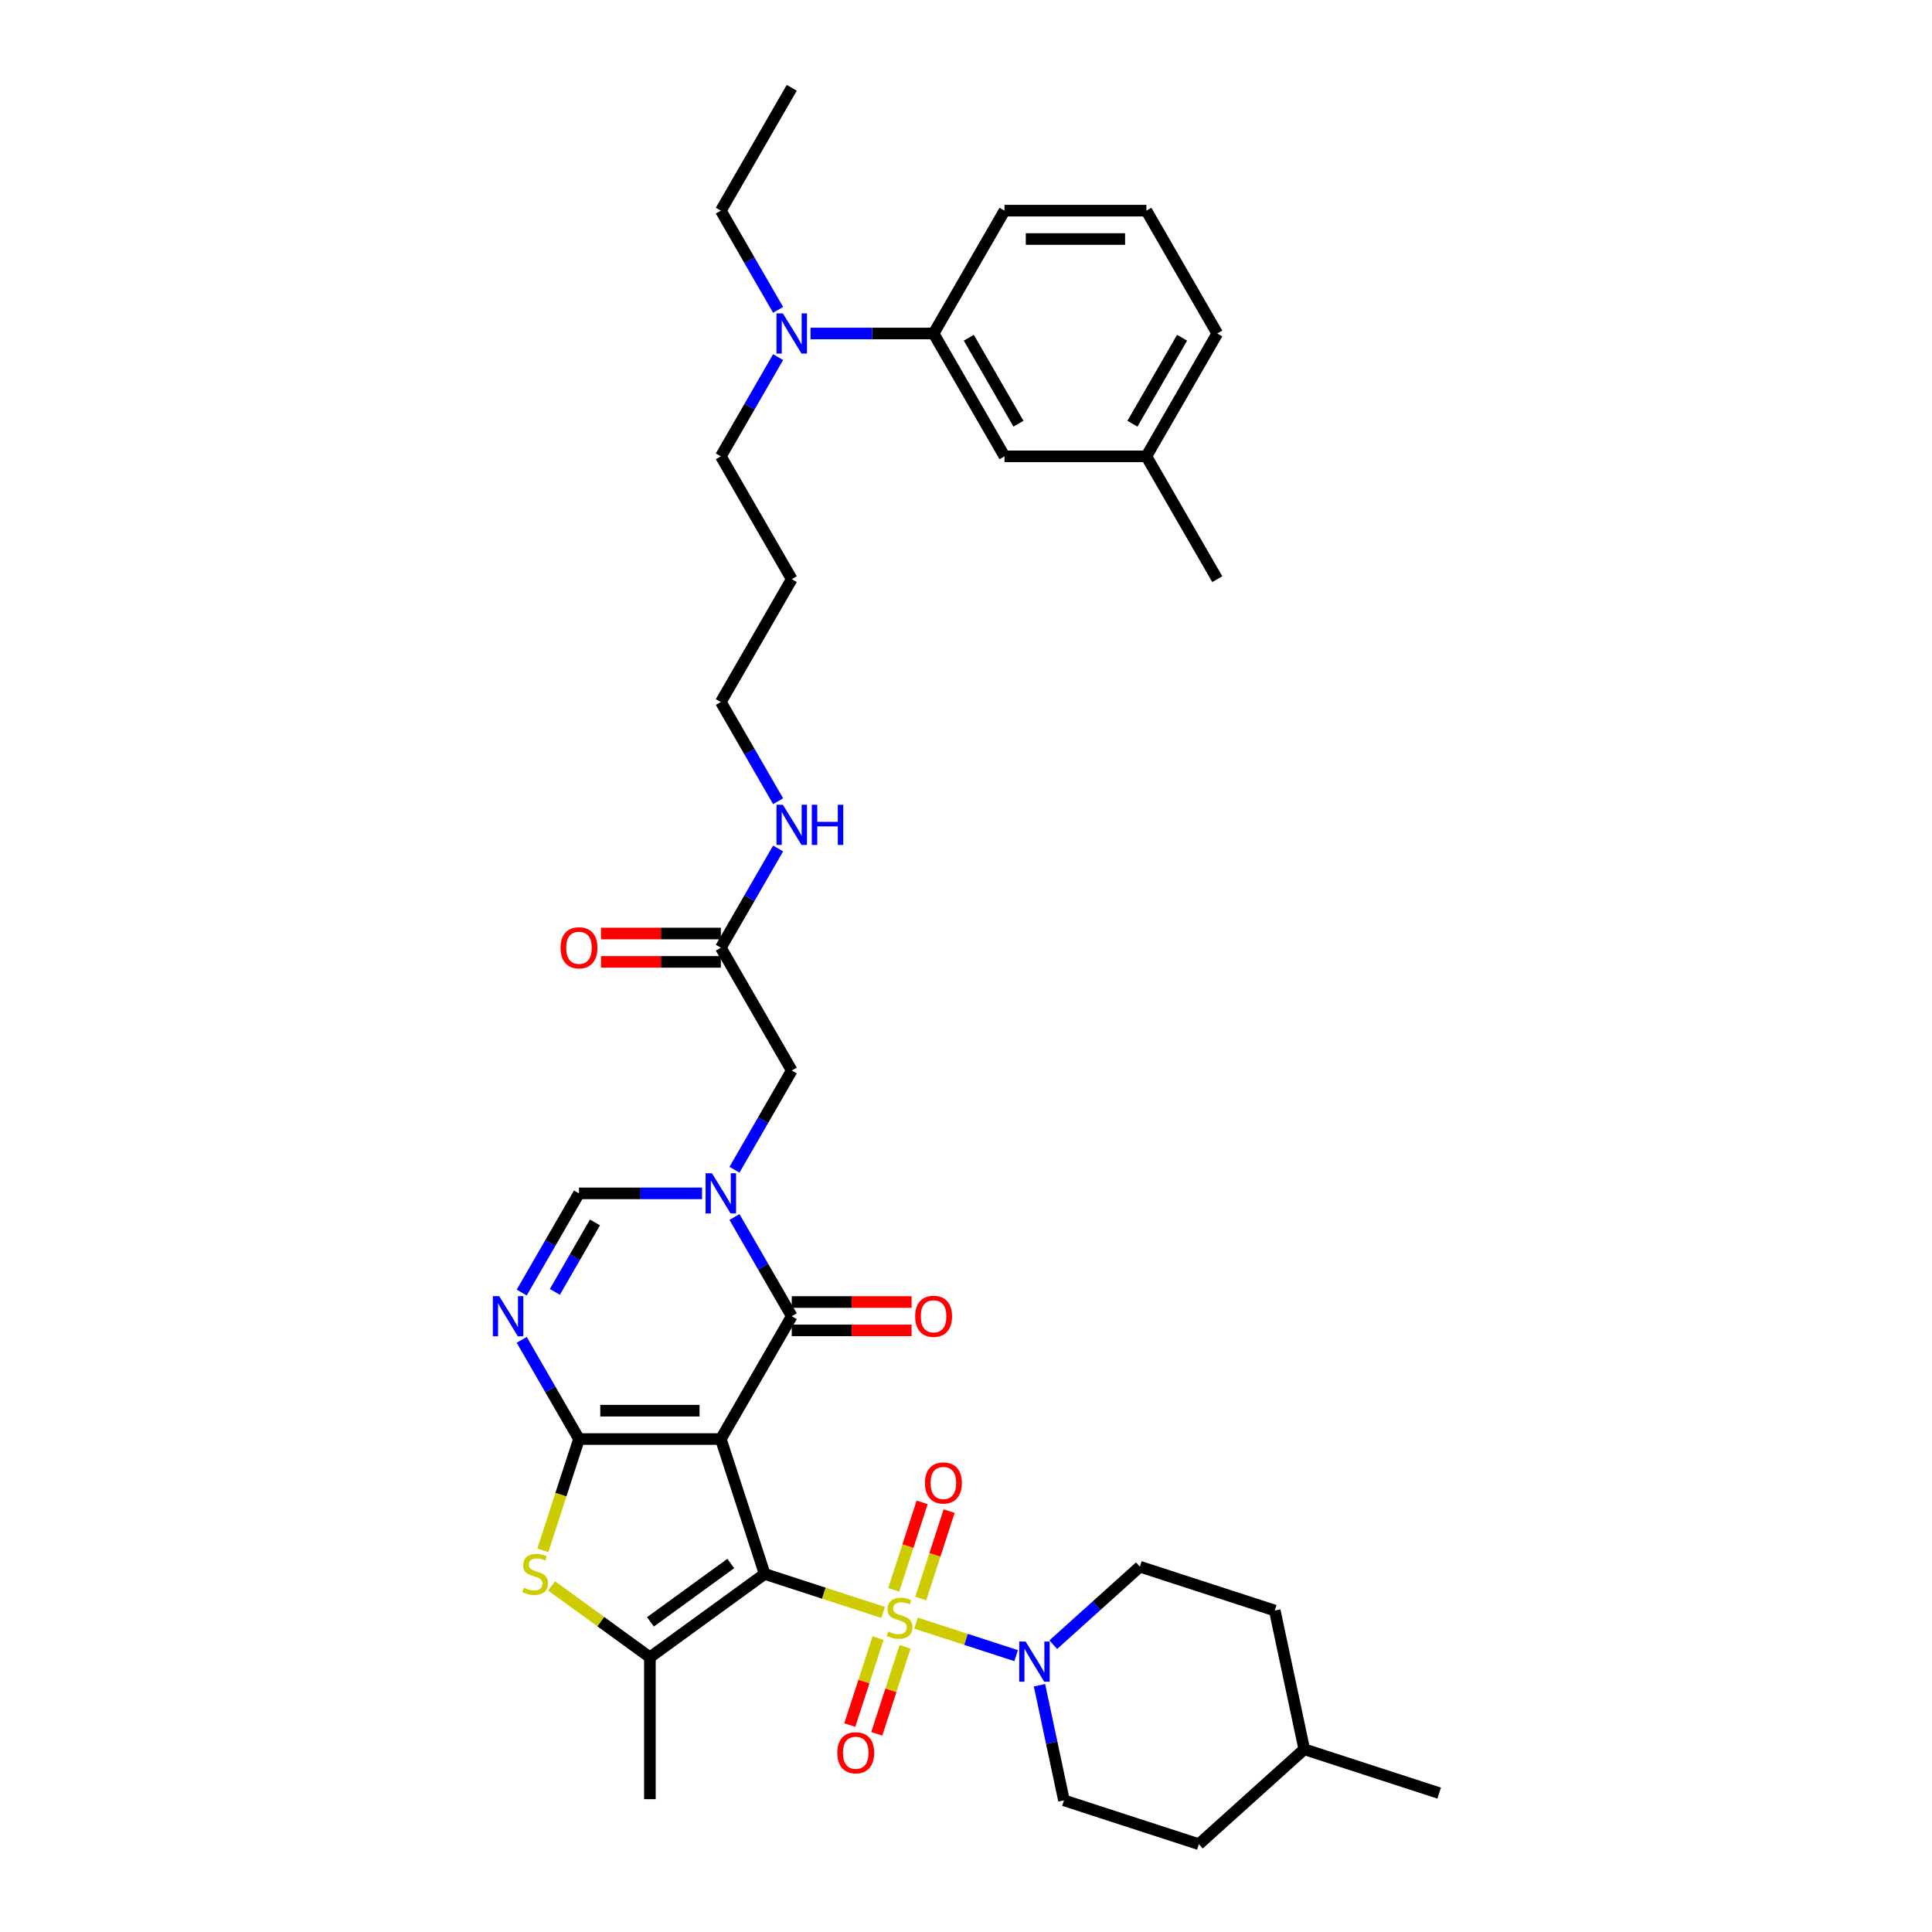 <?xml version='1.0' encoding='iso-8859-1'?>
<svg version='1.1' baseProfile='full'
              xmlns='http://www.w3.org/2000/svg'
                      xmlns:rdkit='http://www.rdkit.org/xml'
                      xmlns:xlink='http://www.w3.org/1999/xlink'
                  xml:space='preserve'
width='1000px' height='1000px' viewBox='0 0 1000 1000'>
<!-- END OF HEADER -->
<rect style='opacity:1.0;fill:#FFFFFF;stroke:none' width='1000' height='1000' x='0' y='0'> </rect>
<path class='bond-0' d='M 395.789,814.671 L 373.102,744.847' style='fill:none;fill-rule:evenodd;stroke:#000000;stroke-width:6px;stroke-linecap:butt;stroke-linejoin:miter;stroke-opacity:1' />
<path class='bond-1' d='M 395.789,814.671 L 426.45,824.634' style='fill:none;fill-rule:evenodd;stroke:#000000;stroke-width:6px;stroke-linecap:butt;stroke-linejoin:miter;stroke-opacity:1' />
<path class='bond-1' d='M 426.45,824.634 L 457.111,834.596' style='fill:none;fill-rule:evenodd;stroke:#CCCC00;stroke-width:6px;stroke-linecap:butt;stroke-linejoin:miter;stroke-opacity:1' />
<path class='bond-5' d='M 395.789,814.671 L 336.393,857.825' style='fill:none;fill-rule:evenodd;stroke:#000000;stroke-width:6px;stroke-linecap:butt;stroke-linejoin:miter;stroke-opacity:1' />
<path class='bond-5' d='M 378.249,809.265 L 336.672,839.472' style='fill:none;fill-rule:evenodd;stroke:#000000;stroke-width:6px;stroke-linecap:butt;stroke-linejoin:miter;stroke-opacity:1' />
<path class='bond-2' d='M 373.102,744.847 L 299.685,744.847' style='fill:none;fill-rule:evenodd;stroke:#000000;stroke-width:6px;stroke-linecap:butt;stroke-linejoin:miter;stroke-opacity:1' />
<path class='bond-2' d='M 362.089,730.164 L 310.697,730.164' style='fill:none;fill-rule:evenodd;stroke:#000000;stroke-width:6px;stroke-linecap:butt;stroke-linejoin:miter;stroke-opacity:1' />
<path class='bond-3' d='M 373.102,744.847 L 409.811,681.266' style='fill:none;fill-rule:evenodd;stroke:#000000;stroke-width:6px;stroke-linecap:butt;stroke-linejoin:miter;stroke-opacity:1' />
<path class='bond-8' d='M 474.115,840.121 L 500.027,848.54' style='fill:none;fill-rule:evenodd;stroke:#CCCC00;stroke-width:6px;stroke-linecap:butt;stroke-linejoin:miter;stroke-opacity:1' />
<path class='bond-8' d='M 500.027,848.54 L 525.94,856.96' style='fill:none;fill-rule:evenodd;stroke:#0000FF;stroke-width:6px;stroke-linecap:butt;stroke-linejoin:miter;stroke-opacity:1' />
<path class='bond-10' d='M 454.485,847.849 L 447.166,870.375' style='fill:none;fill-rule:evenodd;stroke:#CCCC00;stroke-width:6px;stroke-linecap:butt;stroke-linejoin:miter;stroke-opacity:1' />
<path class='bond-10' d='M 447.166,870.375 L 439.847,892.9' style='fill:none;fill-rule:evenodd;stroke:#FF0000;stroke-width:6px;stroke-linecap:butt;stroke-linejoin:miter;stroke-opacity:1' />
<path class='bond-10' d='M 468.45,852.387 L 461.131,874.912' style='fill:none;fill-rule:evenodd;stroke:#CCCC00;stroke-width:6px;stroke-linecap:butt;stroke-linejoin:miter;stroke-opacity:1' />
<path class='bond-10' d='M 461.131,874.912 L 453.812,897.438' style='fill:none;fill-rule:evenodd;stroke:#FF0000;stroke-width:6px;stroke-linecap:butt;stroke-linejoin:miter;stroke-opacity:1' />
<path class='bond-11' d='M 476.56,827.425 L 483.915,804.79' style='fill:none;fill-rule:evenodd;stroke:#CCCC00;stroke-width:6px;stroke-linecap:butt;stroke-linejoin:miter;stroke-opacity:1' />
<path class='bond-11' d='M 483.915,804.79 L 491.27,782.154' style='fill:none;fill-rule:evenodd;stroke:#FF0000;stroke-width:6px;stroke-linecap:butt;stroke-linejoin:miter;stroke-opacity:1' />
<path class='bond-11' d='M 462.595,822.888 L 469.95,800.252' style='fill:none;fill-rule:evenodd;stroke:#CCCC00;stroke-width:6px;stroke-linecap:butt;stroke-linejoin:miter;stroke-opacity:1' />
<path class='bond-11' d='M 469.95,800.252 L 477.305,777.617' style='fill:none;fill-rule:evenodd;stroke:#FF0000;stroke-width:6px;stroke-linecap:butt;stroke-linejoin:miter;stroke-opacity:1' />
<path class='bond-6' d='M 299.685,744.847 L 284.861,719.172' style='fill:none;fill-rule:evenodd;stroke:#000000;stroke-width:6px;stroke-linecap:butt;stroke-linejoin:miter;stroke-opacity:1' />
<path class='bond-6' d='M 284.861,719.172 L 270.038,693.497' style='fill:none;fill-rule:evenodd;stroke:#0000FF;stroke-width:6px;stroke-linecap:butt;stroke-linejoin:miter;stroke-opacity:1' />
<path class='bond-37' d='M 299.685,744.847 L 290.324,773.658' style='fill:none;fill-rule:evenodd;stroke:#000000;stroke-width:6px;stroke-linecap:butt;stroke-linejoin:miter;stroke-opacity:1' />
<path class='bond-37' d='M 290.324,773.658 L 280.962,802.469' style='fill:none;fill-rule:evenodd;stroke:#CCCC00;stroke-width:6px;stroke-linecap:butt;stroke-linejoin:miter;stroke-opacity:1' />
<path class='bond-4' d='M 409.811,681.266 L 394.987,655.591' style='fill:none;fill-rule:evenodd;stroke:#000000;stroke-width:6px;stroke-linecap:butt;stroke-linejoin:miter;stroke-opacity:1' />
<path class='bond-4' d='M 394.987,655.591 L 380.164,629.916' style='fill:none;fill-rule:evenodd;stroke:#0000FF;stroke-width:6px;stroke-linecap:butt;stroke-linejoin:miter;stroke-opacity:1' />
<path class='bond-15' d='M 409.811,688.608 L 440.829,688.608' style='fill:none;fill-rule:evenodd;stroke:#000000;stroke-width:6px;stroke-linecap:butt;stroke-linejoin:miter;stroke-opacity:1' />
<path class='bond-15' d='M 440.829,688.608 L 471.848,688.608' style='fill:none;fill-rule:evenodd;stroke:#FF0000;stroke-width:6px;stroke-linecap:butt;stroke-linejoin:miter;stroke-opacity:1' />
<path class='bond-15' d='M 409.811,673.924 L 440.829,673.924' style='fill:none;fill-rule:evenodd;stroke:#000000;stroke-width:6px;stroke-linecap:butt;stroke-linejoin:miter;stroke-opacity:1' />
<path class='bond-15' d='M 440.829,673.924 L 471.848,673.924' style='fill:none;fill-rule:evenodd;stroke:#FF0000;stroke-width:6px;stroke-linecap:butt;stroke-linejoin:miter;stroke-opacity:1' />
<path class='bond-9' d='M 363.382,617.685 L 331.533,617.685' style='fill:none;fill-rule:evenodd;stroke:#0000FF;stroke-width:6px;stroke-linecap:butt;stroke-linejoin:miter;stroke-opacity:1' />
<path class='bond-9' d='M 331.533,617.685 L 299.685,617.685' style='fill:none;fill-rule:evenodd;stroke:#000000;stroke-width:6px;stroke-linecap:butt;stroke-linejoin:miter;stroke-opacity:1' />
<path class='bond-12' d='M 380.164,605.454 L 394.987,579.779' style='fill:none;fill-rule:evenodd;stroke:#0000FF;stroke-width:6px;stroke-linecap:butt;stroke-linejoin:miter;stroke-opacity:1' />
<path class='bond-12' d='M 394.987,579.779 L 409.811,554.104' style='fill:none;fill-rule:evenodd;stroke:#000000;stroke-width:6px;stroke-linecap:butt;stroke-linejoin:miter;stroke-opacity:1' />
<path class='bond-7' d='M 336.393,857.825 L 310.946,839.336' style='fill:none;fill-rule:evenodd;stroke:#000000;stroke-width:6px;stroke-linecap:butt;stroke-linejoin:miter;stroke-opacity:1' />
<path class='bond-7' d='M 310.946,839.336 L 285.499,820.848' style='fill:none;fill-rule:evenodd;stroke:#CCCC00;stroke-width:6px;stroke-linecap:butt;stroke-linejoin:miter;stroke-opacity:1' />
<path class='bond-22' d='M 336.393,857.825 L 336.393,931.242' style='fill:none;fill-rule:evenodd;stroke:#000000;stroke-width:6px;stroke-linecap:butt;stroke-linejoin:miter;stroke-opacity:1' />
<path class='bond-38' d='M 270.038,669.035 L 284.861,643.36' style='fill:none;fill-rule:evenodd;stroke:#0000FF;stroke-width:6px;stroke-linecap:butt;stroke-linejoin:miter;stroke-opacity:1' />
<path class='bond-38' d='M 284.861,643.36 L 299.685,617.685' style='fill:none;fill-rule:evenodd;stroke:#000000;stroke-width:6px;stroke-linecap:butt;stroke-linejoin:miter;stroke-opacity:1' />
<path class='bond-38' d='M 287.201,668.674 L 297.578,650.702' style='fill:none;fill-rule:evenodd;stroke:#0000FF;stroke-width:6px;stroke-linecap:butt;stroke-linejoin:miter;stroke-opacity:1' />
<path class='bond-38' d='M 297.578,650.702 L 307.954,632.729' style='fill:none;fill-rule:evenodd;stroke:#000000;stroke-width:6px;stroke-linecap:butt;stroke-linejoin:miter;stroke-opacity:1' />
<path class='bond-17' d='M 538.037,872.277 L 544.369,902.068' style='fill:none;fill-rule:evenodd;stroke:#0000FF;stroke-width:6px;stroke-linecap:butt;stroke-linejoin:miter;stroke-opacity:1' />
<path class='bond-17' d='M 544.369,902.068 L 550.701,931.858' style='fill:none;fill-rule:evenodd;stroke:#000000;stroke-width:6px;stroke-linecap:butt;stroke-linejoin:miter;stroke-opacity:1' />
<path class='bond-18' d='M 545.157,851.293 L 567.577,831.106' style='fill:none;fill-rule:evenodd;stroke:#0000FF;stroke-width:6px;stroke-linecap:butt;stroke-linejoin:miter;stroke-opacity:1' />
<path class='bond-18' d='M 567.577,831.106 L 589.997,810.92' style='fill:none;fill-rule:evenodd;stroke:#000000;stroke-width:6px;stroke-linecap:butt;stroke-linejoin:miter;stroke-opacity:1' />
<path class='bond-13' d='M 409.811,554.104 L 373.102,490.523' style='fill:none;fill-rule:evenodd;stroke:#000000;stroke-width:6px;stroke-linecap:butt;stroke-linejoin:miter;stroke-opacity:1' />
<path class='bond-20' d='M 373.102,483.181 L 342.083,483.181' style='fill:none;fill-rule:evenodd;stroke:#000000;stroke-width:6px;stroke-linecap:butt;stroke-linejoin:miter;stroke-opacity:1' />
<path class='bond-20' d='M 342.083,483.181 L 311.065,483.181' style='fill:none;fill-rule:evenodd;stroke:#FF0000;stroke-width:6px;stroke-linecap:butt;stroke-linejoin:miter;stroke-opacity:1' />
<path class='bond-20' d='M 373.102,497.864 L 342.083,497.864' style='fill:none;fill-rule:evenodd;stroke:#000000;stroke-width:6px;stroke-linecap:butt;stroke-linejoin:miter;stroke-opacity:1' />
<path class='bond-20' d='M 342.083,497.864 L 311.065,497.864' style='fill:none;fill-rule:evenodd;stroke:#FF0000;stroke-width:6px;stroke-linecap:butt;stroke-linejoin:miter;stroke-opacity:1' />
<path class='bond-21' d='M 373.102,490.523 L 387.925,464.848' style='fill:none;fill-rule:evenodd;stroke:#000000;stroke-width:6px;stroke-linecap:butt;stroke-linejoin:miter;stroke-opacity:1' />
<path class='bond-21' d='M 387.925,464.848 L 402.749,439.173' style='fill:none;fill-rule:evenodd;stroke:#0000FF;stroke-width:6px;stroke-linecap:butt;stroke-linejoin:miter;stroke-opacity:1' />
<path class='bond-14' d='M 483.228,172.617 L 451.379,172.617' style='fill:none;fill-rule:evenodd;stroke:#000000;stroke-width:6px;stroke-linecap:butt;stroke-linejoin:miter;stroke-opacity:1' />
<path class='bond-14' d='M 451.379,172.617 L 419.531,172.617' style='fill:none;fill-rule:evenodd;stroke:#0000FF;stroke-width:6px;stroke-linecap:butt;stroke-linejoin:miter;stroke-opacity:1' />
<path class='bond-19' d='M 483.228,172.617 L 519.936,236.198' style='fill:none;fill-rule:evenodd;stroke:#000000;stroke-width:6px;stroke-linecap:butt;stroke-linejoin:miter;stroke-opacity:1' />
<path class='bond-19' d='M 501.45,174.812 L 527.146,219.319' style='fill:none;fill-rule:evenodd;stroke:#000000;stroke-width:6px;stroke-linecap:butt;stroke-linejoin:miter;stroke-opacity:1' />
<path class='bond-29' d='M 483.228,172.617 L 519.936,109.036' style='fill:none;fill-rule:evenodd;stroke:#000000;stroke-width:6px;stroke-linecap:butt;stroke-linejoin:miter;stroke-opacity:1' />
<path class='bond-16' d='M 402.749,184.848 L 387.925,210.523' style='fill:none;fill-rule:evenodd;stroke:#0000FF;stroke-width:6px;stroke-linecap:butt;stroke-linejoin:miter;stroke-opacity:1' />
<path class='bond-16' d='M 387.925,210.523 L 373.102,236.198' style='fill:none;fill-rule:evenodd;stroke:#000000;stroke-width:6px;stroke-linecap:butt;stroke-linejoin:miter;stroke-opacity:1' />
<path class='bond-31' d='M 402.749,160.386 L 387.925,134.711' style='fill:none;fill-rule:evenodd;stroke:#0000FF;stroke-width:6px;stroke-linecap:butt;stroke-linejoin:miter;stroke-opacity:1' />
<path class='bond-31' d='M 387.925,134.711 L 373.102,109.036' style='fill:none;fill-rule:evenodd;stroke:#000000;stroke-width:6px;stroke-linecap:butt;stroke-linejoin:miter;stroke-opacity:1' />
<path class='bond-24' d='M 550.701,931.858 L 620.525,954.545' style='fill:none;fill-rule:evenodd;stroke:#000000;stroke-width:6px;stroke-linecap:butt;stroke-linejoin:miter;stroke-opacity:1' />
<path class='bond-25' d='M 589.997,810.92 L 659.821,833.607' style='fill:none;fill-rule:evenodd;stroke:#000000;stroke-width:6px;stroke-linecap:butt;stroke-linejoin:miter;stroke-opacity:1' />
<path class='bond-23' d='M 519.936,236.198 L 593.354,236.198' style='fill:none;fill-rule:evenodd;stroke:#000000;stroke-width:6px;stroke-linecap:butt;stroke-linejoin:miter;stroke-opacity:1' />
<path class='bond-32' d='M 402.749,414.71 L 387.925,389.035' style='fill:none;fill-rule:evenodd;stroke:#0000FF;stroke-width:6px;stroke-linecap:butt;stroke-linejoin:miter;stroke-opacity:1' />
<path class='bond-32' d='M 387.925,389.035 L 373.102,363.36' style='fill:none;fill-rule:evenodd;stroke:#000000;stroke-width:6px;stroke-linecap:butt;stroke-linejoin:miter;stroke-opacity:1' />
<path class='bond-34' d='M 593.354,236.198 L 630.062,299.779' style='fill:none;fill-rule:evenodd;stroke:#000000;stroke-width:6px;stroke-linecap:butt;stroke-linejoin:miter;stroke-opacity:1' />
<path class='bond-40' d='M 593.354,236.198 L 630.062,172.617' style='fill:none;fill-rule:evenodd;stroke:#000000;stroke-width:6px;stroke-linecap:butt;stroke-linejoin:miter;stroke-opacity:1' />
<path class='bond-40' d='M 586.144,219.319 L 611.84,174.812' style='fill:none;fill-rule:evenodd;stroke:#000000;stroke-width:6px;stroke-linecap:butt;stroke-linejoin:miter;stroke-opacity:1' />
<path class='bond-39' d='M 620.525,954.545 L 675.085,905.42' style='fill:none;fill-rule:evenodd;stroke:#000000;stroke-width:6px;stroke-linecap:butt;stroke-linejoin:miter;stroke-opacity:1' />
<path class='bond-27' d='M 659.821,833.607 L 675.085,905.42' style='fill:none;fill-rule:evenodd;stroke:#000000;stroke-width:6px;stroke-linecap:butt;stroke-linejoin:miter;stroke-opacity:1' />
<path class='bond-26' d='M 409.811,299.779 L 373.102,363.36' style='fill:none;fill-rule:evenodd;stroke:#000000;stroke-width:6px;stroke-linecap:butt;stroke-linejoin:miter;stroke-opacity:1' />
<path class='bond-28' d='M 409.811,299.779 L 373.102,236.198' style='fill:none;fill-rule:evenodd;stroke:#000000;stroke-width:6px;stroke-linecap:butt;stroke-linejoin:miter;stroke-opacity:1' />
<path class='bond-35' d='M 675.085,905.42 L 744.909,928.107' style='fill:none;fill-rule:evenodd;stroke:#000000;stroke-width:6px;stroke-linecap:butt;stroke-linejoin:miter;stroke-opacity:1' />
<path class='bond-30' d='M 519.936,109.036 L 593.354,109.036' style='fill:none;fill-rule:evenodd;stroke:#000000;stroke-width:6px;stroke-linecap:butt;stroke-linejoin:miter;stroke-opacity:1' />
<path class='bond-30' d='M 530.949,123.719 L 582.341,123.719' style='fill:none;fill-rule:evenodd;stroke:#000000;stroke-width:6px;stroke-linecap:butt;stroke-linejoin:miter;stroke-opacity:1' />
<path class='bond-33' d='M 593.354,109.036 L 630.062,172.617' style='fill:none;fill-rule:evenodd;stroke:#000000;stroke-width:6px;stroke-linecap:butt;stroke-linejoin:miter;stroke-opacity:1' />
<path class='bond-36' d='M 373.102,109.036 L 409.811,45.455' style='fill:none;fill-rule:evenodd;stroke:#000000;stroke-width:6px;stroke-linecap:butt;stroke-linejoin:miter;stroke-opacity:1' />
<path  class='atom-2' d='M 459.74 844.494
Q 459.975 844.583, 460.944 844.994
Q 461.913 845.405, 462.97 845.669
Q 464.057 845.904, 465.114 845.904
Q 467.081 845.904, 468.227 844.964
Q 469.372 843.995, 469.372 842.321
Q 469.372 841.176, 468.785 840.471
Q 468.227 839.766, 467.346 839.385
Q 466.465 839.003, 464.996 838.562
Q 463.146 838.004, 462.03 837.476
Q 460.944 836.947, 460.151 835.831
Q 459.387 834.715, 459.387 832.836
Q 459.387 830.222, 461.149 828.607
Q 462.941 826.992, 466.465 826.992
Q 468.873 826.992, 471.604 828.137
L 470.929 830.398
Q 468.432 829.37, 466.553 829.37
Q 464.527 829.37, 463.411 830.222
Q 462.295 831.044, 462.324 832.483
Q 462.324 833.599, 462.882 834.275
Q 463.469 834.95, 464.292 835.332
Q 465.143 835.714, 466.553 836.154
Q 468.432 836.742, 469.548 837.329
Q 470.664 837.916, 471.457 839.12
Q 472.279 840.295, 472.279 842.321
Q 472.279 845.199, 470.341 846.756
Q 468.432 848.283, 465.231 848.283
Q 463.381 848.283, 461.972 847.872
Q 460.591 847.49, 458.947 846.814
L 459.74 844.494
' fill='#CCCC00'/>
<path  class='atom-5' d='M 368.506 607.289
L 375.319 618.302
Q 375.995 619.388, 377.081 621.356
Q 378.168 623.323, 378.227 623.441
L 378.227 607.289
L 380.987 607.289
L 380.987 628.081
L 378.138 628.081
L 370.826 616.04
Q 369.974 614.631, 369.064 613.016
Q 368.183 611.4, 367.919 610.901
L 367.919 628.081
L 365.217 628.081
L 365.217 607.289
L 368.506 607.289
' fill='#0000FF'/>
<path  class='atom-7' d='M 258.38 670.87
L 265.193 681.883
Q 265.869 682.969, 266.955 684.937
Q 268.042 686.905, 268.101 687.022
L 268.101 670.87
L 270.861 670.87
L 270.861 691.662
L 268.013 691.662
L 260.7 679.622
Q 259.849 678.212, 258.938 676.597
Q 258.057 674.982, 257.793 674.482
L 257.793 691.662
L 255.091 691.662
L 255.091 670.87
L 258.38 670.87
' fill='#0000FF'/>
<path  class='atom-8' d='M 271.124 821.807
Q 271.359 821.895, 272.328 822.307
Q 273.297 822.718, 274.355 822.982
Q 275.441 823.217, 276.498 823.217
Q 278.466 823.217, 279.611 822.277
Q 280.757 821.308, 280.757 819.634
Q 280.757 818.489, 280.169 817.784
Q 279.611 817.079, 278.73 816.697
Q 277.849 816.316, 276.381 815.875
Q 274.531 815.317, 273.415 814.789
Q 272.328 814.26, 271.535 813.144
Q 270.772 812.028, 270.772 810.149
Q 270.772 807.535, 272.534 805.92
Q 274.325 804.305, 277.849 804.305
Q 280.257 804.305, 282.989 805.45
L 282.313 807.711
Q 279.817 806.683, 277.937 806.683
Q 275.911 806.683, 274.795 807.535
Q 273.679 808.357, 273.709 809.796
Q 273.709 810.912, 274.267 811.588
Q 274.854 812.263, 275.676 812.645
Q 276.528 813.027, 277.937 813.467
Q 279.817 814.054, 280.933 814.642
Q 282.049 815.229, 282.842 816.433
Q 283.664 817.608, 283.664 819.634
Q 283.664 822.512, 281.726 824.069
Q 279.817 825.596, 276.616 825.596
Q 274.766 825.596, 273.356 825.184
Q 271.976 824.803, 270.331 824.127
L 271.124 821.807
' fill='#CCCC00'/>
<path  class='atom-9' d='M 530.841 849.65
L 537.654 860.662
Q 538.33 861.749, 539.416 863.716
Q 540.503 865.684, 540.562 865.801
L 540.562 849.65
L 543.322 849.65
L 543.322 870.441
L 540.473 870.441
L 533.161 858.401
Q 532.309 856.991, 531.399 855.376
Q 530.518 853.761, 530.254 853.262
L 530.254 870.441
L 527.552 870.441
L 527.552 849.65
L 530.841 849.65
' fill='#0000FF'/>
<path  class='atom-11' d='M 433.382 907.241
Q 433.382 902.249, 435.849 899.459
Q 438.315 896.669, 442.926 896.669
Q 447.537 896.669, 450.003 899.459
Q 452.47 902.249, 452.47 907.241
Q 452.47 912.292, 449.974 915.17
Q 447.478 918.019, 442.926 918.019
Q 438.345 918.019, 435.849 915.17
Q 433.382 912.321, 433.382 907.241
M 442.926 915.669
Q 446.098 915.669, 447.801 913.555
Q 449.534 911.411, 449.534 907.241
Q 449.534 903.159, 447.801 901.103
Q 446.098 899.018, 442.926 899.018
Q 439.754 899.018, 438.022 901.074
Q 436.318 903.13, 436.318 907.241
Q 436.318 911.44, 438.022 913.555
Q 439.754 915.669, 442.926 915.669
' fill='#FF0000'/>
<path  class='atom-12' d='M 478.756 767.593
Q 478.756 762.601, 481.223 759.811
Q 483.69 757.021, 488.3 757.021
Q 492.911 757.021, 495.378 759.811
Q 497.845 762.601, 497.845 767.593
Q 497.845 772.644, 495.348 775.522
Q 492.852 778.371, 488.3 778.371
Q 483.719 778.371, 481.223 775.522
Q 478.756 772.674, 478.756 767.593
M 488.3 776.021
Q 491.472 776.021, 493.175 773.907
Q 494.908 771.763, 494.908 767.593
Q 494.908 763.511, 493.175 761.455
Q 491.472 759.37, 488.3 759.37
Q 485.129 759.37, 483.396 761.426
Q 481.693 763.482, 481.693 767.593
Q 481.693 771.793, 483.396 773.907
Q 485.129 776.021, 488.3 776.021
' fill='#FF0000'/>
<path  class='atom-16' d='M 473.684 681.325
Q 473.684 676.332, 476.15 673.543
Q 478.617 670.753, 483.228 670.753
Q 487.838 670.753, 490.305 673.543
Q 492.772 676.332, 492.772 681.325
Q 492.772 686.376, 490.276 689.254
Q 487.78 692.102, 483.228 692.102
Q 478.647 692.102, 476.15 689.254
Q 473.684 686.405, 473.684 681.325
M 483.228 689.753
Q 486.399 689.753, 488.103 687.639
Q 489.835 685.495, 489.835 681.325
Q 489.835 677.243, 488.103 675.187
Q 486.399 673.102, 483.228 673.102
Q 480.056 673.102, 478.324 675.158
Q 476.62 677.213, 476.62 681.325
Q 476.62 685.524, 478.324 687.639
Q 480.056 689.753, 483.228 689.753
' fill='#FF0000'/>
<path  class='atom-17' d='M 405.215 162.221
L 412.028 173.234
Q 412.703 174.32, 413.79 176.288
Q 414.876 178.255, 414.935 178.373
L 414.935 162.221
L 417.696 162.221
L 417.696 183.013
L 414.847 183.013
L 407.535 170.972
Q 406.683 169.563, 405.773 167.948
Q 404.892 166.332, 404.627 165.833
L 404.627 183.013
L 401.926 183.013
L 401.926 162.221
L 405.215 162.221
' fill='#0000FF'/>
<path  class='atom-21' d='M 290.141 490.581
Q 290.141 485.589, 292.607 482.799
Q 295.074 480.009, 299.685 480.009
Q 304.295 480.009, 306.762 482.799
Q 309.229 485.589, 309.229 490.581
Q 309.229 495.632, 306.733 498.51
Q 304.237 501.359, 299.685 501.359
Q 295.104 501.359, 292.607 498.51
Q 290.141 495.662, 290.141 490.581
M 299.685 499.01
Q 302.857 499.01, 304.56 496.895
Q 306.292 494.751, 306.292 490.581
Q 306.292 486.499, 304.56 484.444
Q 302.857 482.359, 299.685 482.359
Q 296.513 482.359, 294.781 484.414
Q 293.077 486.47, 293.077 490.581
Q 293.077 494.781, 294.781 496.895
Q 296.513 499.01, 299.685 499.01
' fill='#FF0000'/>
<path  class='atom-22' d='M 405.215 416.546
L 412.028 427.558
Q 412.703 428.645, 413.79 430.612
Q 414.876 432.58, 414.935 432.697
L 414.935 416.546
L 417.696 416.546
L 417.696 437.337
L 414.847 437.337
L 407.535 425.297
Q 406.683 423.887, 405.773 422.272
Q 404.892 420.657, 404.627 420.158
L 404.627 437.337
L 401.926 437.337
L 401.926 416.546
L 405.215 416.546
' fill='#0000FF'/>
<path  class='atom-22' d='M 420.192 416.546
L 423.011 416.546
L 423.011 425.385
L 433.642 425.385
L 433.642 416.546
L 436.461 416.546
L 436.461 437.337
L 433.642 437.337
L 433.642 427.734
L 423.011 427.734
L 423.011 437.337
L 420.192 437.337
L 420.192 416.546
' fill='#0000FF'/>
</svg>
